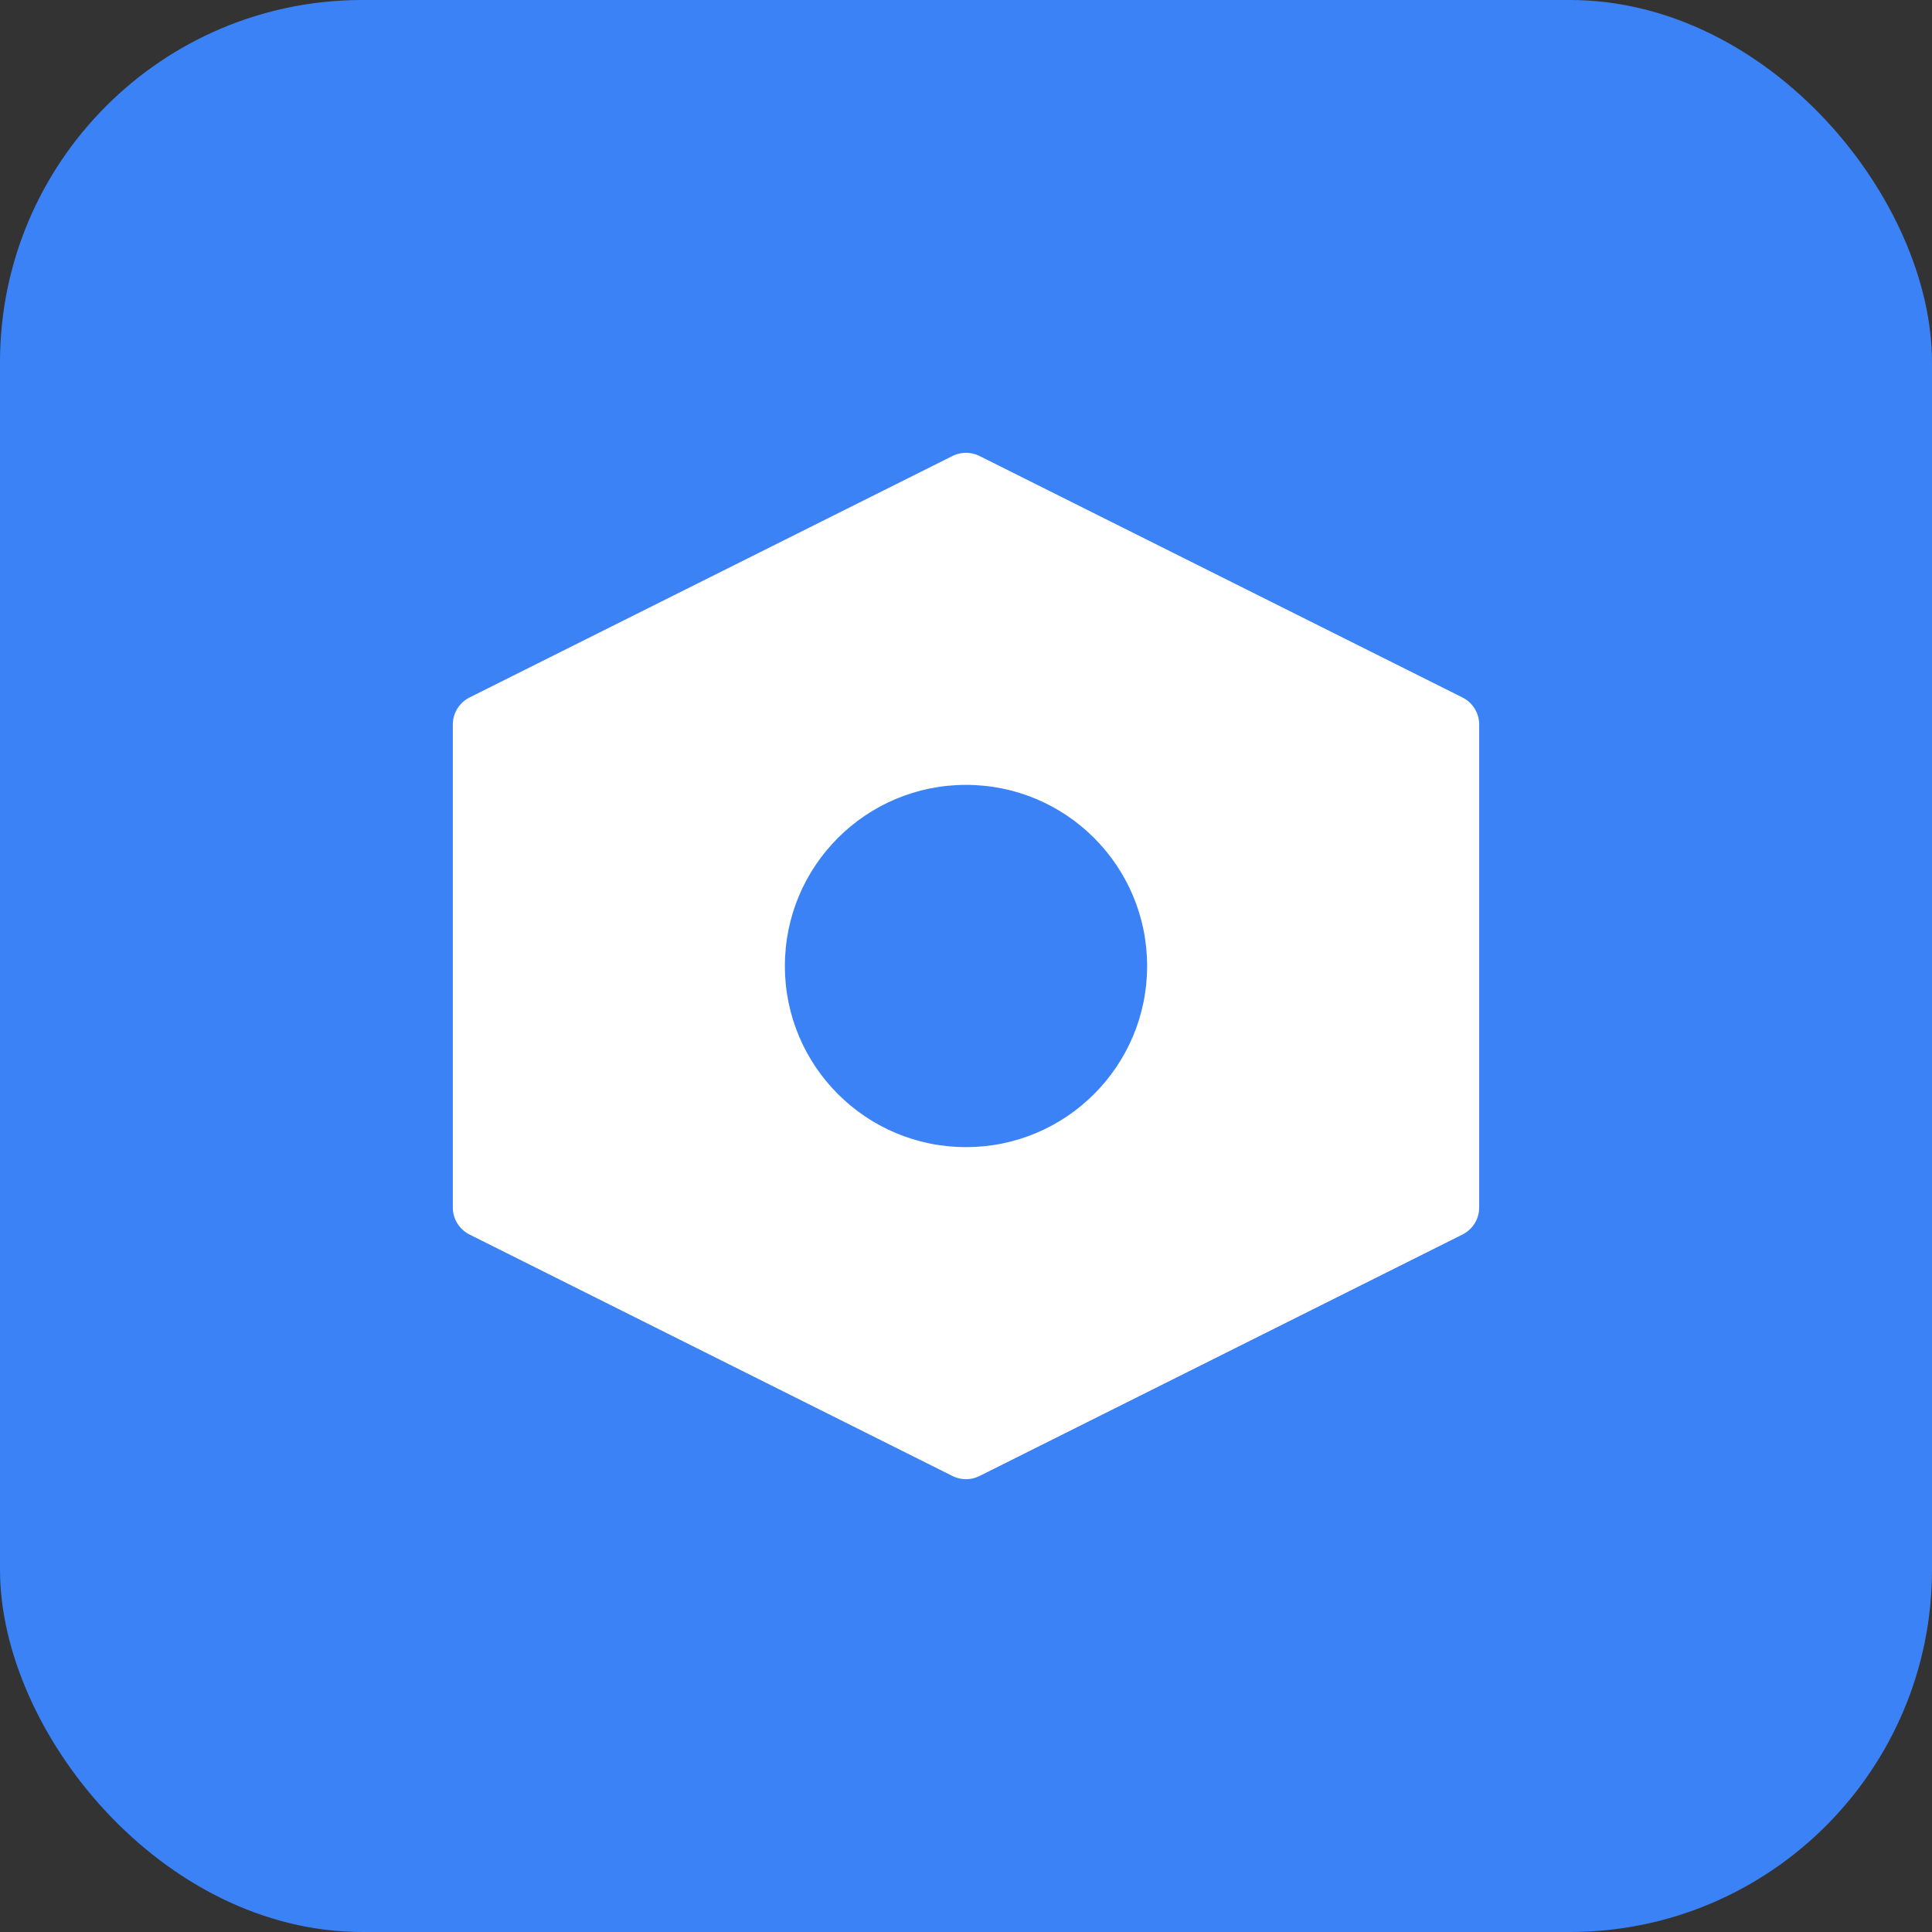 <svg xmlns="http://www.w3.org/2000/svg" viewBox="0 0 32 32" fill="none">
  <rect x="0" y="0" width="32" height="32" fill="#333333" stroke="none"/>
  <rect width="32" height="32" rx="6" fill="#3b82f6"/>
  <path d="M8 12 L16 8 L24 12 L24 20 L16 24 L8 20 Z" fill="white" stroke="white" stroke-width="1" stroke-linejoin="round"/>
  <circle cx="16" cy="16" r="3" fill="#3b82f6"/>
</svg>
